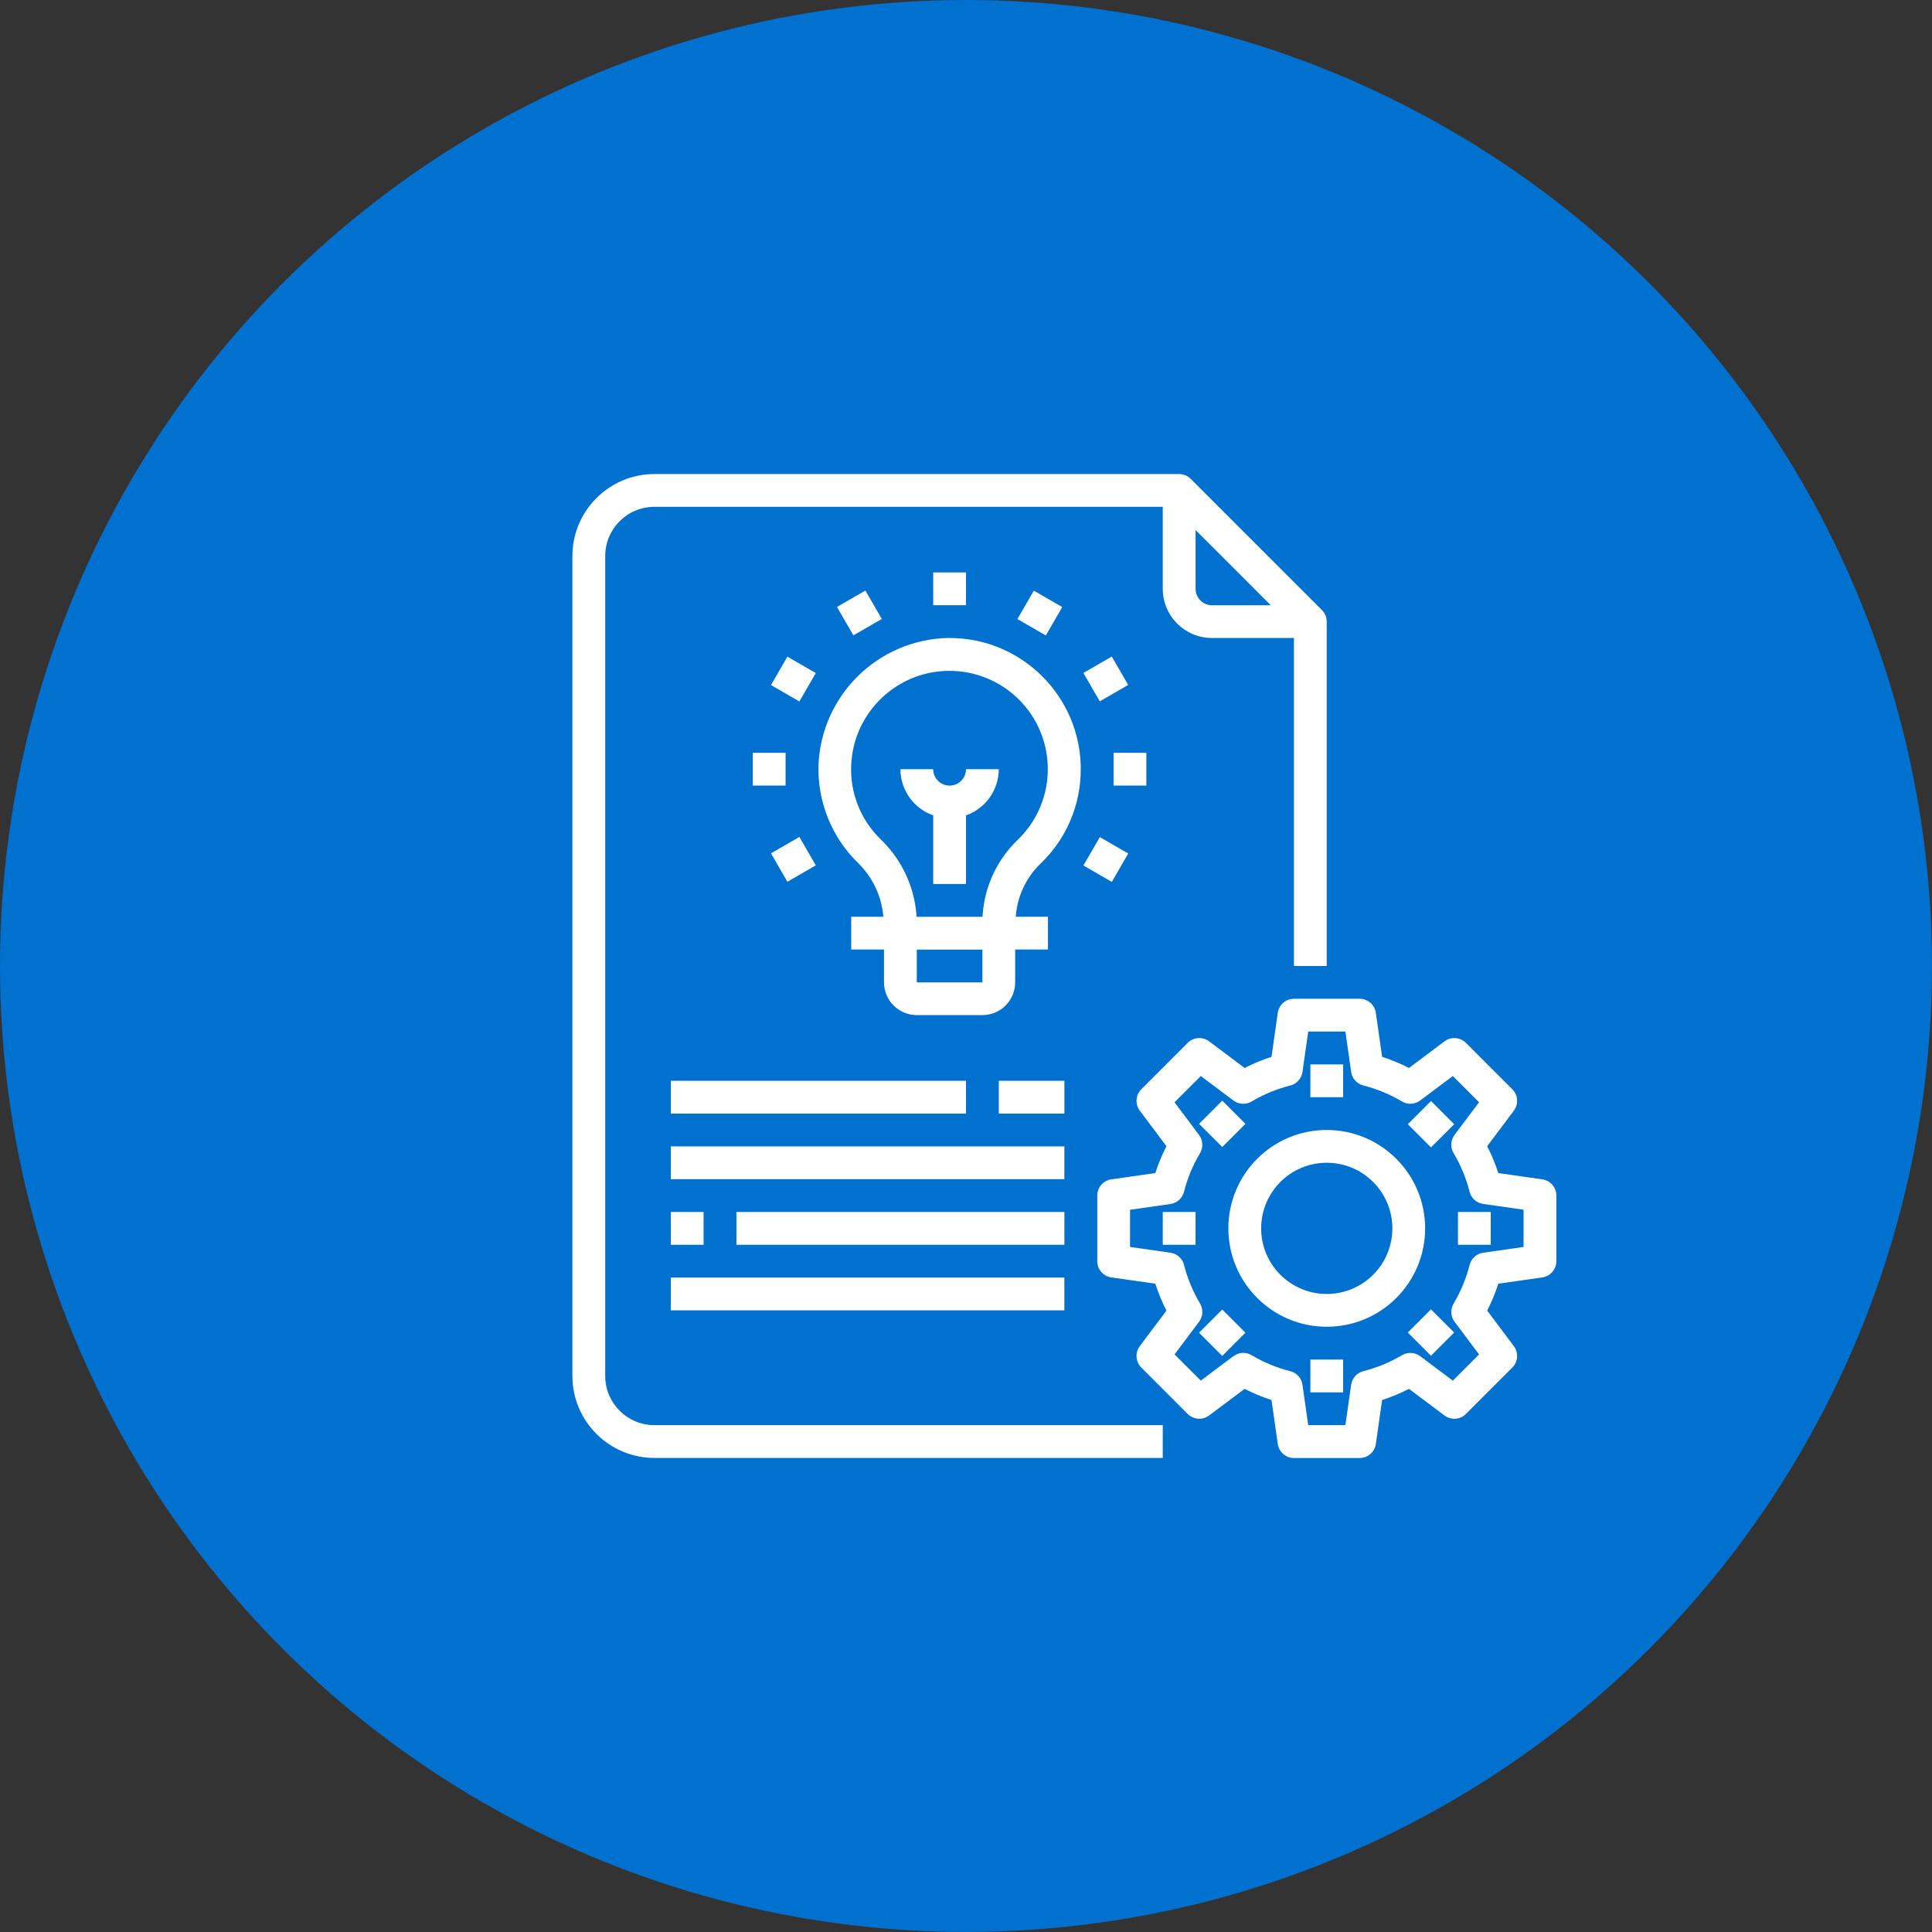 <?xml version="1.0" encoding="UTF-8"?><svg id="a" xmlns="http://www.w3.org/2000/svg" viewBox="0 0 541.57 541.57"><rect x="0" y="0" width="541.57" height="541.57" fill="#333333" stroke="none"/><defs><style>.c{fill:#0071ce;}.d{fill:#fff;}</style></defs><circle class="c" cx="270.78" cy="270.78" r="270.78"/><g id="b"><path class="d" d="M169.65,385.71V155.86c0-7.61,6.17-13.79,13.79-13.79h142.5v22.98c0,7.62,6.17,13.79,13.79,13.79h22.98v91.94h9.19v-96.53c0-1.22-.49-2.39-1.35-3.25l-36.77-36.77c-.86-.86-2.03-1.35-3.25-1.35H183.44c-12.69,.02-22.97,10.3-22.99,22.98v229.84c.01,12.69,10.3,22.97,22.99,22.98h142.5v-9.19H183.44c-7.62,0-13.79-6.18-13.79-13.79Zm165.49-220.65v-16.48l21.08,21.08h-16.48c-2.54,0-4.6-2.06-4.6-4.6Z"/><path class="d" d="M302.96,215.62c0-20.31-16.46-36.78-36.77-36.78-.21,0-.42,0-.63,0-19.45,.54-35.2,15.98-36.12,35.42-.36,10.31,3.61,20.3,10.97,27.53,4.18,4.02,6.74,9.42,7.21,15.19h-9.01v9.19h9.19v9.19c0,5.08,4.12,9.19,9.19,9.19h18.39c5.08,0,9.19-4.12,9.19-9.19v-9.19h9.19v-9.19h-9.02c.39-5.63,2.84-10.92,6.89-14.85,7.27-6.9,11.36-16.5,11.32-26.52Zm-45.97,59.76v-9.19h18.39v9.19h-18.39Zm18.43-18.39h-18.48c-.52-8.26-4.13-16.03-10.11-21.75-5.55-5.4-8.55-12.91-8.23-20.64,.57-15.22,13.37-27.1,28.59-26.53,6.87,.26,13.39,3.07,18.29,7.88,10.85,10.66,11,28.08,.35,38.93-.2,.2-.4,.4-.61,.6-5.87,5.67-9.38,13.35-9.8,21.5h0Z"/><path class="d" d="M266.19,220.22c-2.54,0-4.6-2.06-4.6-4.6h-9.19c.02,5.82,3.7,11,9.19,12.95v19.23h9.19v-19.23c5.49-1.94,9.17-7.12,9.19-12.95h-9.19c0,2.54-2.06,4.6-4.6,4.6Z"/><path class="d" d="M261.59,160.46h9.19v9.19h-9.19v-9.19Z"/><path class="d" d="M234.62,170.14l7.96-4.6,4.6,7.96-7.96,4.6-4.6-7.96Z"/><path class="d" d="M216.12,192.03l4.6-7.96,7.96,4.6-4.6,7.96-7.96-4.6Z"/><path class="d" d="M211.02,211.02h9.19v9.19h-9.19v-9.19Z"/><path class="d" d="M216.12,239.21l7.96-4.6,4.6,7.96-7.96,4.6-4.6-7.96Z"/><path class="d" d="M303.7,242.61l4.6-7.96,7.96,4.6-4.6,7.96-7.96-4.6Z"/><path class="d" d="M312.15,211.02h9.19v9.19h-9.19v-9.19Z"/><path class="d" d="M303.69,188.64l7.96-4.6,4.6,7.96-7.96,4.6-4.6-7.96Z"/><path class="d" d="M285.2,173.53l4.6-7.96,7.96,4.6-4.6,7.96-7.96-4.6Z"/><path class="d" d="M432.33,330.59l-12.33-1.76c-.83-2.59-1.88-5.11-3.12-7.53l7.47-9.96c1.37-1.83,1.19-4.39-.43-6.01l-13-13c-1.62-1.61-4.18-1.8-6-.43l-9.96,7.47c-2.42-1.24-4.94-2.28-7.53-3.12l-1.76-12.33c-.32-2.27-2.26-3.95-4.55-3.95h-18.39c-2.29,0-4.23,1.68-4.55,3.95l-1.76,12.33c-2.59,.83-5.11,1.88-7.53,3.12l-9.96-7.47c-1.83-1.37-4.39-1.19-6,.43l-13,13c-1.62,1.62-1.8,4.18-.43,6.01l7.47,9.96c-1.24,2.42-2.29,4.94-3.12,7.53l-12.33,1.76c-2.26,.32-3.95,2.26-3.94,4.55v18.39c0,2.29,1.68,4.23,3.94,4.55l12.33,1.76c.83,2.59,1.88,5.11,3.12,7.54l-7.47,9.96c-1.37,1.83-1.19,4.39,.43,6.01l13,13c1.62,1.61,4.18,1.8,6,.43l9.96-7.46c2.42,1.24,4.94,2.29,7.53,3.12l1.76,12.33c.32,2.26,2.26,3.94,4.55,3.94h18.39c2.29,0,4.23-1.68,4.55-3.94l1.76-12.33c2.59-.83,5.11-1.88,7.53-3.12l9.96,7.46c1.83,1.37,4.39,1.19,6-.43l13-13c1.62-1.62,1.8-4.18,.43-6.01l-7.47-9.96c1.24-2.42,2.29-4.94,3.12-7.54l12.33-1.76c2.26-.33,3.94-2.27,3.94-4.55v-18.39c0-2.29-1.68-4.23-3.94-4.55Zm-5.25,18.95l-11.32,1.62c-1.84,.26-3.34,1.61-3.8,3.41-.97,3.81-2.48,7.46-4.49,10.84-.95,1.6-.84,3.62,.28,5.11l6.86,9.15-7.36,7.35-9.15-6.86c-1.49-1.12-3.5-1.22-5.1-.28-3.37,2.01-7.02,3.52-10.83,4.48-1.81,.46-3.16,1.96-3.42,3.81l-1.62,11.32h-10.42l-1.61-11.32c-.26-1.85-1.61-3.35-3.42-3.81-3.81-.96-7.46-2.47-10.83-4.48-1.6-.95-3.61-.84-5.1,.27l-9.15,6.86-7.35-7.35,6.86-9.15c1.12-1.49,1.23-3.5,.28-5.11-2.01-3.38-3.52-7.03-4.49-10.83-.46-1.8-1.96-3.15-3.8-3.41l-11.33-1.62v-10.42l11.32-1.62c1.84-.26,3.34-1.61,3.8-3.41,.97-3.81,2.48-7.46,4.49-10.84,.95-1.6,.84-3.62-.28-5.11l-6.86-9.15,7.36-7.36,9.15,6.86c1.49,1.12,3.5,1.22,5.1,.28,3.37-2.01,7.02-3.52,10.83-4.48,1.8-.46,3.15-1.96,3.42-3.81l1.62-11.33h10.42l1.61,11.32c.26,1.84,1.61,3.35,3.42,3.81,3.81,.96,7.46,2.47,10.83,4.48,1.6,.95,3.61,.84,5.1-.28l9.15-6.86,7.35,7.35-6.86,9.15c-1.12,1.49-1.23,3.51-.28,5.11,2.01,3.38,3.52,7.03,4.49,10.84,.46,1.8,1.96,3.15,3.8,3.41l11.33,1.62v10.42Z"/><path class="d" d="M371.91,316.75c-15.23,0-27.58,12.35-27.58,27.58s12.35,27.58,27.58,27.58,27.58-12.35,27.58-27.58c-.01-15.23-12.36-27.57-27.58-27.58Zm0,45.97c-10.16,0-18.39-8.23-18.39-18.39s8.23-18.39,18.39-18.39,18.39,8.23,18.39,18.39-8.23,18.39-18.39,18.39Z"/><path class="d" d="M367.32,298.37h9.19v9.19h-9.19v-9.19Z"/><path class="d" d="M336.12,315.03l6.5-6.5,6.5,6.5-6.5,6.5-6.5-6.5Z"/><path class="d" d="M325.94,339.74h9.19v9.19h-9.19v-9.19Z"/><path class="d" d="M336.11,373.58l6.5-6.5,6.5,6.5-6.5,6.5-6.5-6.5Z"/><path class="d" d="M367.32,381.11h9.19v9.19h-9.19v-9.19Z"/><path class="d" d="M394.62,373.53l6.5-6.5,6.5,6.5-6.5,6.5-6.5-6.5Z"/><path class="d" d="M408.69,339.74h9.19v9.19h-9.19v-9.19Z"/><path class="d" d="M394.63,315.14l6.5-6.5,6.5,6.5-6.5,6.5-6.5-6.5Z"/><path class="d" d="M188.04,302.96h82.74v9.19h-82.74v-9.19Z"/><path class="d" d="M279.98,302.96h18.39v9.19h-18.39v-9.19Z"/><path class="d" d="M188.04,321.35h110.32v9.19h-110.32v-9.19Z"/><path class="d" d="M188.04,339.74h9.19v9.19h-9.19v-9.19Z"/><path class="d" d="M206.43,339.74h91.94v9.19h-91.94v-9.19Z"/><path class="d" d="M188.04,358.12h110.32v9.19h-110.32v-9.19Z"/></g></svg>